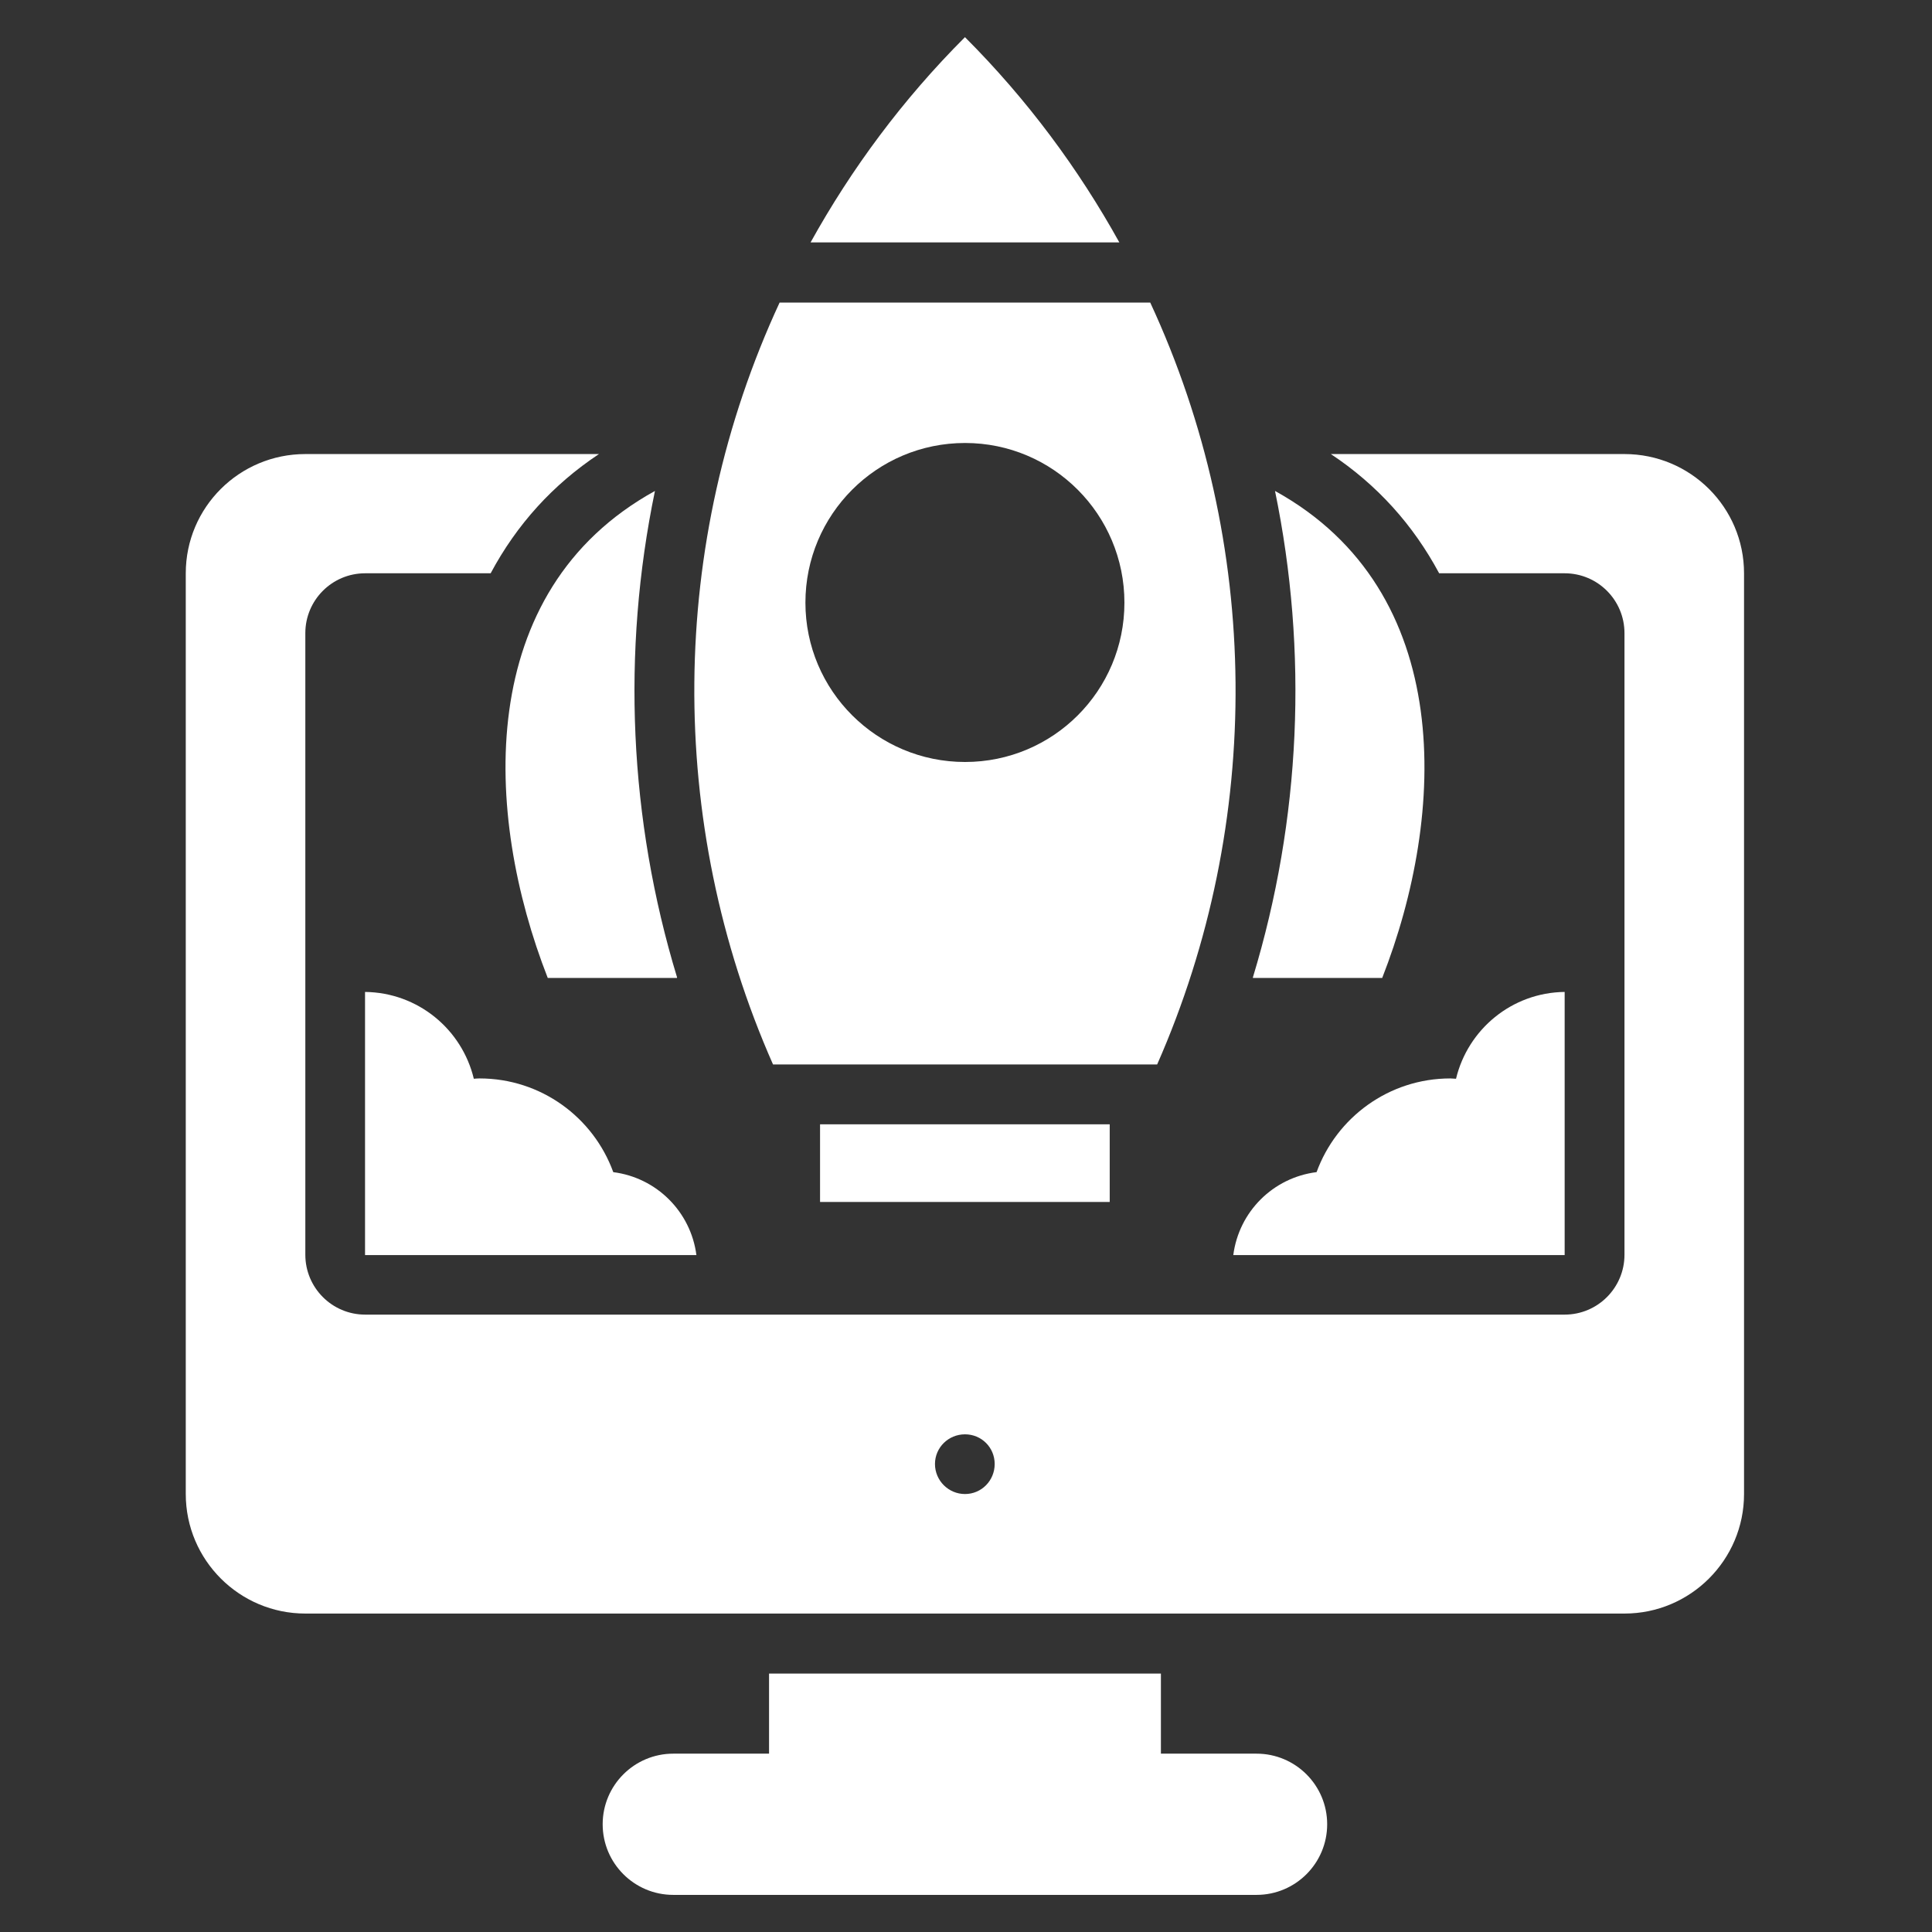 <svg width="52" height="52" viewBox="0 0 52 52" fill="none" xmlns="http://www.w3.org/2000/svg">
<rect x="0" y="0" width="52" height="52" fill="#333333" stroke="none"/>
<path d="M35.436 31.548C34.265 31.695 33.346 32.611 33.194 33.781H42.113V26.698C40.692 26.715 39.509 27.704 39.189 29.035C39.137 29.035 39.09 29.026 39.038 29.026C37.379 29.026 35.971 30.08 35.436 31.548Z" fill="white"/>
<path d="M31.145 28.65C34.017 22.124 33.961 14.618 30.959 8.144H20.983C17.981 14.618 17.925 22.128 20.806 28.65H31.145ZM25.975 11.923C28.346 11.923 30.264 13.849 30.264 16.22C30.264 18.591 28.346 20.509 25.975 20.509C23.604 20.509 21.678 18.591 21.678 16.22C21.678 13.849 23.596 11.923 25.975 11.923Z" fill="white"/>
<path d="M33.825 47.2H31.246V45.045H20.699V47.2H18.121C17.072 47.2 16.221 48.051 16.221 49.1C16.221 50.15 17.072 51.001 18.121 51.001H33.82C34.87 51.001 35.721 50.15 35.721 49.1C35.721 48.051 34.87 47.2 33.82 47.2H33.825Z" fill="white"/>
<path d="M16.506 31.548C15.971 30.076 14.563 29.026 12.905 29.026C12.853 29.026 12.805 29.03 12.753 29.035C12.434 27.704 11.25 26.715 9.825 26.698V33.781H18.744C18.593 32.615 17.673 31.695 16.502 31.548H16.506Z" fill="white"/>
<path d="M43.723 12.221H35.82C37.064 13.046 38.035 14.125 38.735 15.43H42.112C43.006 15.43 43.723 16.155 43.723 17.041V33.772C43.723 34.657 43.006 35.383 42.112 35.383H9.829C8.935 35.383 8.218 34.657 8.218 33.772V17.041C8.218 16.155 8.935 15.43 9.829 15.43H13.206C13.906 14.121 14.877 13.046 16.121 12.221H8.218C6.443 12.221 5 13.655 5 15.43V40.212C5 41.987 6.443 43.429 8.218 43.429H43.723C45.498 43.429 46.941 41.987 46.941 40.212V15.43C46.941 13.655 45.498 12.221 43.723 12.221ZM25.973 40.212C25.528 40.212 25.165 39.849 25.165 39.404C25.165 38.959 25.528 38.605 25.973 38.605C26.418 38.605 26.772 38.959 26.772 39.404C26.772 39.849 26.418 40.212 25.973 40.212Z" fill="white"/>
<path d="M25.972 1C24.292 2.68 22.914 4.546 21.817 6.524H30.127C29.03 4.546 27.652 2.68 25.972 1Z" fill="white"/>
<path d="M29.868 30.261H22.072V32.351H29.868V30.261Z" fill="white"/>
<path d="M14.743 26.322H18.22C18.22 26.322 18.22 26.313 18.224 26.309C16.929 22.05 16.73 17.546 17.628 13.214C12.744 15.909 13.016 21.912 14.743 26.322Z" fill="white"/>
<path d="M33.725 26.322H37.202C38.929 21.916 39.201 15.909 34.317 13.214C35.211 17.546 35.016 22.046 33.721 26.309C33.721 26.313 33.721 26.317 33.725 26.322Z" fill="white"/>
</svg>
